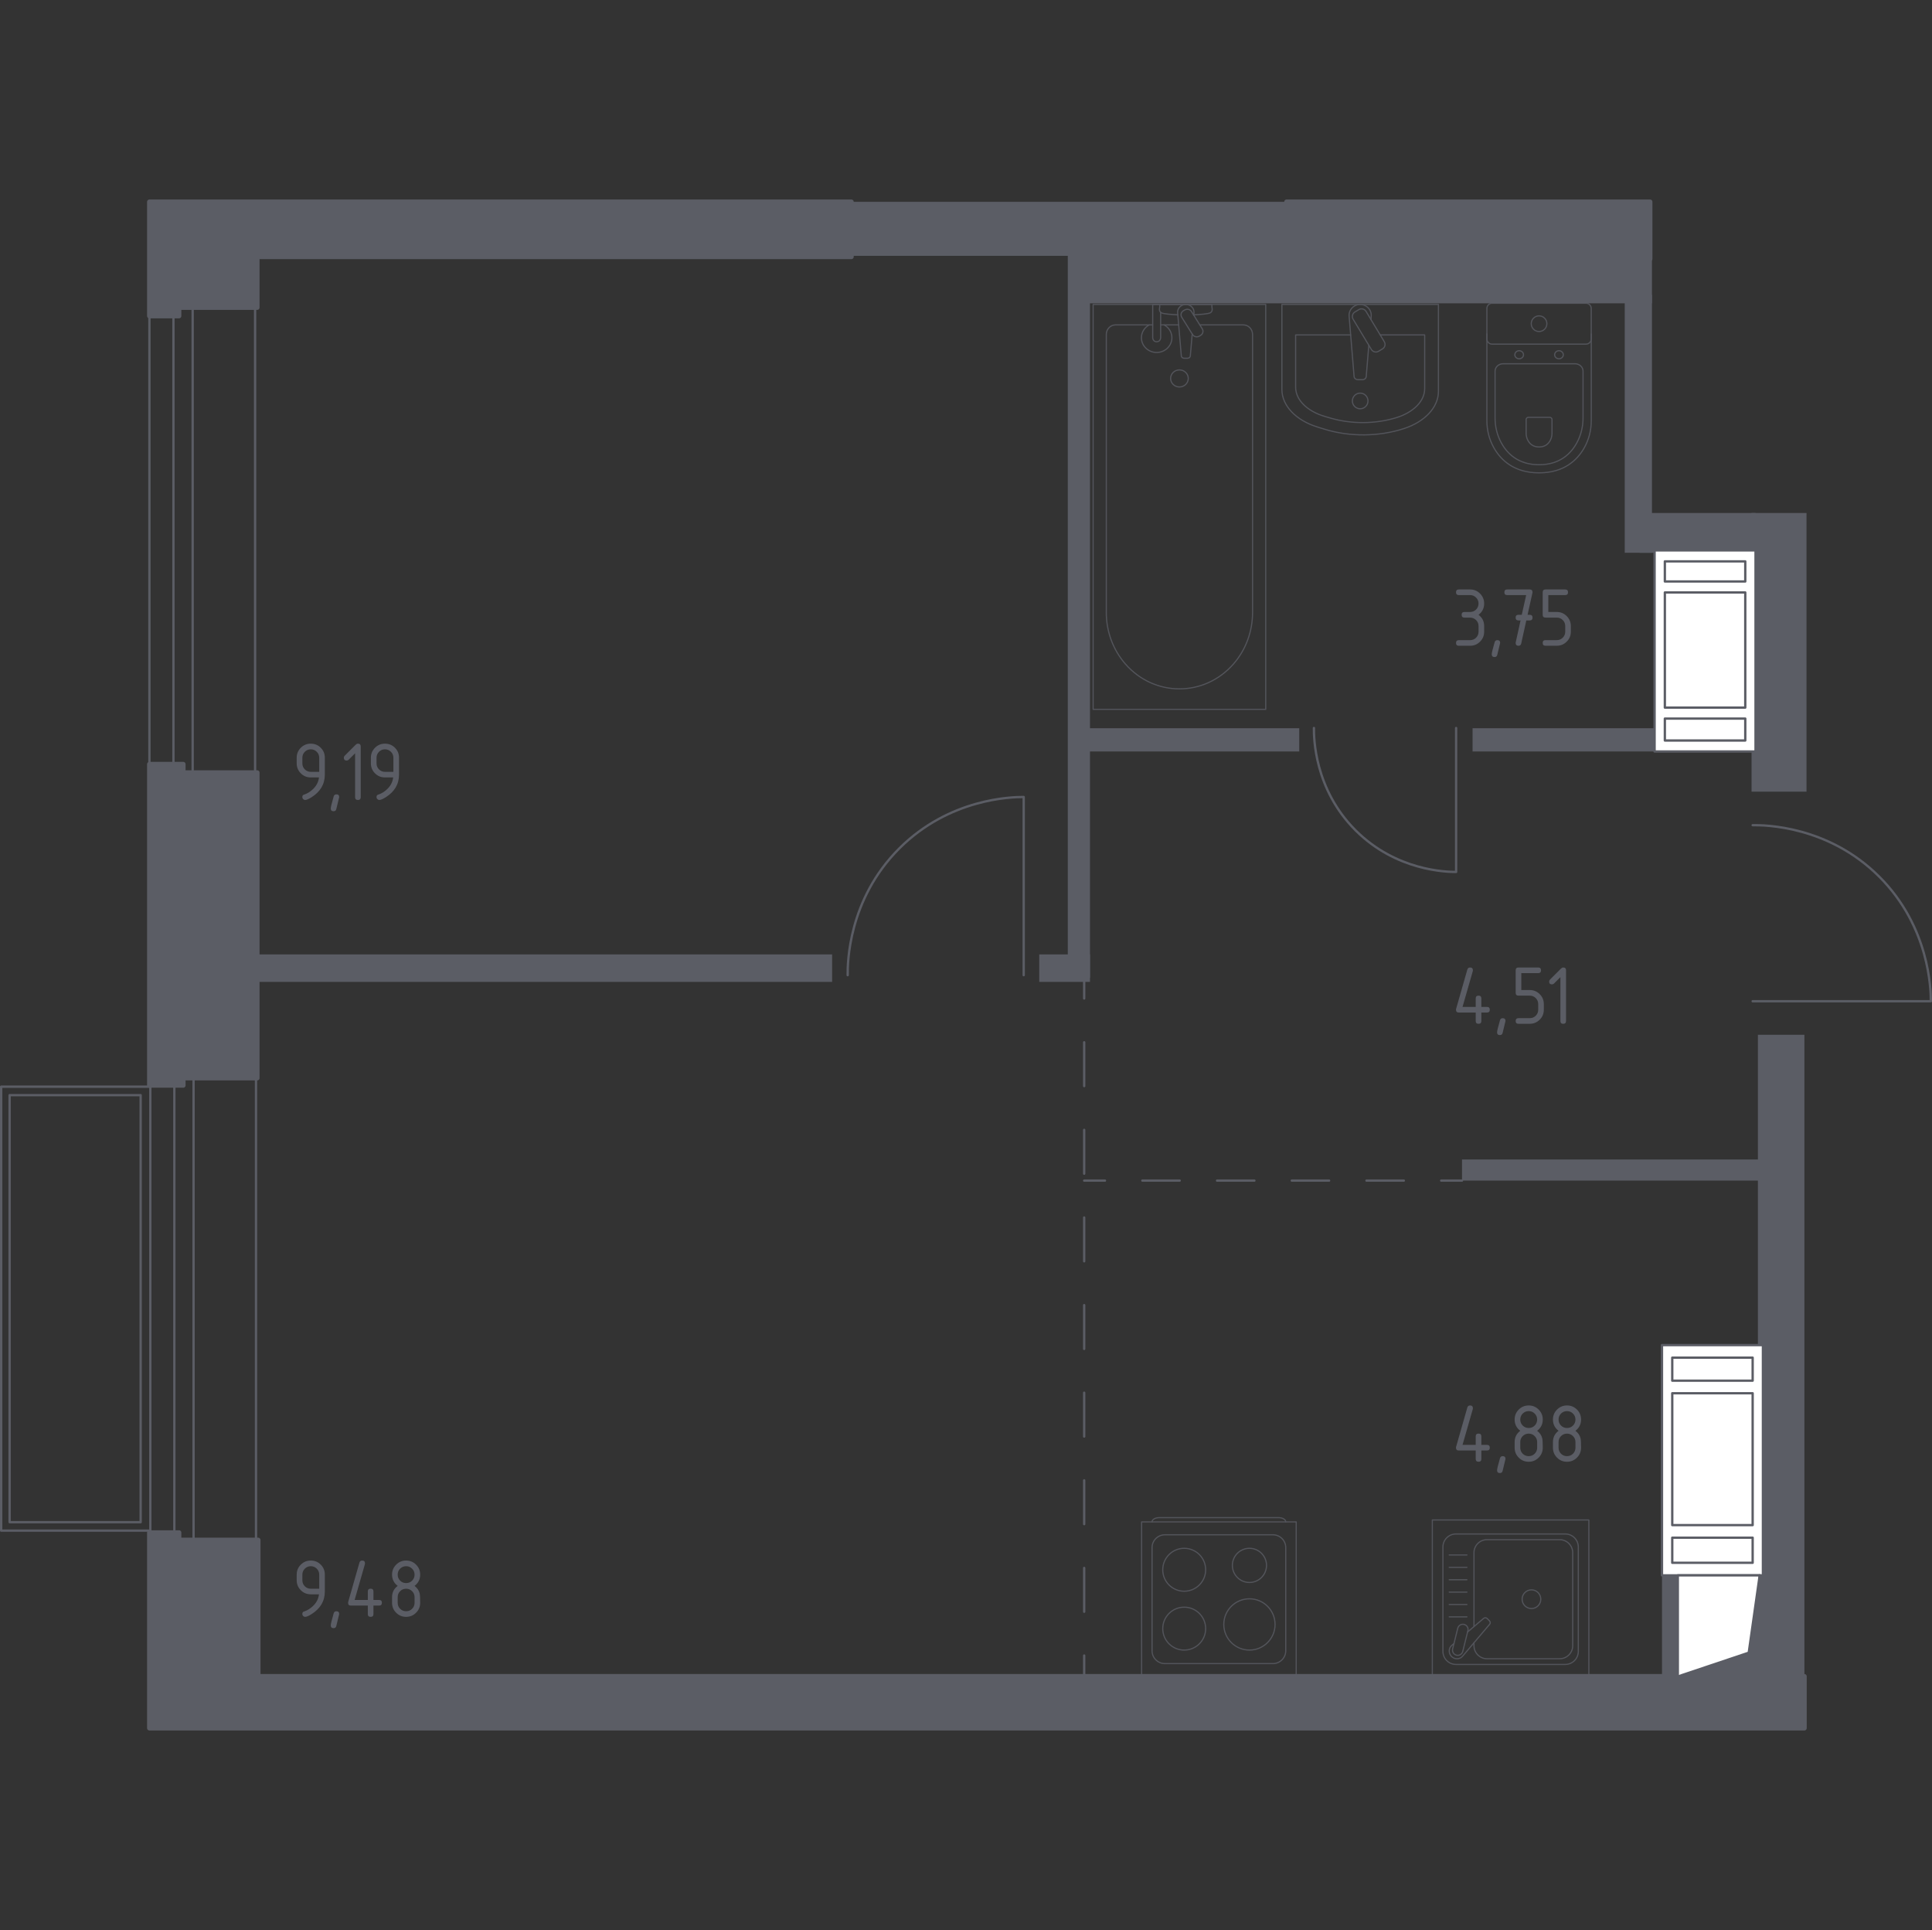 <?xml version="1.0" encoding="utf-8"?>
<!-- Generator: Adobe Illustrator 24.0.2, SVG Export Plug-In . SVG Version: 6.00 Build 0)  -->
<svg version="1.1" xmlns="http://www.w3.org/2000/svg" xmlns:xlink="http://www.w3.org/1999/xlink" x="0px" y="0px"
	 viewBox="0 0 1001.21 1000" style="enable-background:new 0 0 1001.21 1000;" xml:space="preserve">
<rect x="0" y="0" width="1001.21" height="1000" fill="#333333" stroke="none"/>
<style type="text/css">
	.st0{fill:none;stroke:#5B5D65;stroke-width:1.207;stroke-linecap:round;stroke-linejoin:round;}
	.st1{fill:none;stroke:#5B5D65;stroke-width:1.207;stroke-linecap:round;stroke-linejoin:round;stroke-dasharray:22.697,22.697;}
	.st2{fill:none;stroke:#5B5D65;stroke-width:1.207;stroke-linecap:round;stroke-linejoin:round;stroke-dasharray:19.359,19.359;}
	.st3{fill:none;stroke:#5B5D65;stroke-width:1.207;stroke-linecap:round;stroke-linejoin:round;stroke-miterlimit:10;}
	.st4{fill:#5B5D65;}
	.st5{fill:#5B5D65;stroke:#5B5D65;stroke-width:2.414;stroke-linecap:round;stroke-linejoin:round;stroke-miterlimit:10;}
	.st6{opacity:0.8;}
	.st7{fill:none;stroke:#5B5D65;stroke-width:0.604;stroke-linecap:round;stroke-linejoin:round;stroke-miterlimit:10;}
	.st8{fill:#FFFFFF;stroke:#5B5D65;stroke-width:1.207;stroke-linecap:round;stroke-linejoin:round;stroke-miterlimit:10;}
	.st9{fill:#5B5D65;stroke:#5B5D65;stroke-width:1.207;stroke-linecap:round;stroke-linejoin:round;stroke-miterlimit:10;}
</style>
<g id="Корпус_x2C__этаж">
</g>
<g id="Цвет_помещений">
</g>
<g id="Пунктир">
	<g>
		<g>
			<line class="st0" x1="561.85" y1="506.57" x2="561.85" y2="517.35"/>
			<line class="st1" x1="561.85" y1="540.05" x2="561.85" y2="846.45"/>
			<line class="st0" x1="561.85" y1="857.8" x2="561.85" y2="868.58"/>
		</g>
	</g>
	<g>
		<g>
			<line class="st0" x1="757.64" y1="611.72" x2="746.86" y2="611.72"/>
			<line class="st2" x1="727.5" y1="611.72" x2="582.31" y2="611.72"/>
			<line class="st0" x1="572.63" y1="611.72" x2="561.85" y2="611.72"/>
		</g>
	</g>
</g>
<g id="Окна_x2C__двери">
	<path class="st3" d="M754.6,377.21v74.58c-4.94,0-31.05-0.5-52.12-21.57c-21.48-21.48-21.62-48.23-21.57-53.02"/>
	<path class="st3" d="M908.27,518.78h92.33c0-6.12-0.62-38.44-26.7-64.52c-26.59-26.59-59.72-26.77-65.63-26.7"/>
	<path class="st3" d="M530.51,505.28v-92.33c-6.12,0-38.44,0.62-64.52,26.7c-26.59,26.59-26.77,59.72-26.7,65.63"/>
	<g>
		<line class="st3" x1="77.9" y1="798.42" x2="77.9" y2="559.72"/>
		<line class="st3" x1="90.35" y1="798.42" x2="90.35" y2="559.72"/>
		<line class="st3" x1="100.31" y1="808.41" x2="100.31" y2="549.73"/>
		<line class="st3" x1="132.67" y1="808.41" x2="132.67" y2="549.73"/>
	</g>
	<g>
		<line class="st3" x1="77.43" y1="395.96" x2="77.43" y2="157.27"/>
		<line class="st3" x1="89.88" y1="395.96" x2="89.88" y2="157.27"/>
		<line class="st3" x1="99.84" y1="405.96" x2="99.84" y2="147.27"/>
		<line class="st3" x1="132.2" y1="405.96" x2="132.2" y2="147.27"/>
	</g>
	<g>
		<polyline class="st3" points="77.28,793.08 0.6,793.08 0.6,563.05 77.28,563.05 		"/>
		<rect x="4.98" y="567.44" class="st3" width="67.91" height="221.26"/>
	</g>
</g>
<g id="Перегородки">
	<rect x="439.99" y="105.13" class="st4" width="230.57" height="27.38"/>
	
		<rect x="837.46" y="838.4" transform="matrix(-4.490293e-11 1 -1 -4.490293e-11 1707.898 -22.881)" class="st4" width="55.86" height="8.21"/>
	<rect x="757.64" y="600.77" class="st4" width="157.73" height="10.95"/>
	<rect x="907.7" y="265.8" class="st4" width="28.48" height="144.39"/>
	<rect x="763.12" y="377.32" class="st4" width="94.2" height="12.05"/>
	<rect x="553.36" y="129.23" class="st4" width="11.5" height="377.34"/>
	<rect x="560.48" y="377.32" class="st4" width="112.82" height="12.05"/>
	<rect x="563.22" y="131.02" class="st4" width="292.87" height="26.14"/>
	<rect x="841.98" y="152.78" class="st4" width="14.11" height="133.63"/>
	<rect x="538.57" y="494.52" class="st4" width="26.29" height="14.24"/>
	<rect x="849.65" y="265.8" class="st4" width="60.11" height="20.61"/>
	<rect x="439.99" y="104.58" class="st4" width="230.57" height="27.93"/>
	<rect x="128.91" y="494.52" class="st4" width="302.31" height="14.24"/>
	<rect x="910.99" y="536.15" class="st4" width="24.1" height="352.7"/>
</g>
<g id="Несущие">
	<rect x="666.72" y="104.58" class="st5" width="188.4" height="29.57"/>
	<polygon class="st5" points="441.21,104.58 77.43,104.58 77.43,125.39 77.43,133.06 77.43,163.73 92.77,163.73 92.77,159.35 
		133.3,159.35 133.3,133.06 441.21,133.06 	"/>
	<rect x="89.88" y="400.32" class="st5" width="43.42" height="158.28"/>
	<rect x="77.43" y="395.96" class="st5" width="17.53" height="166.43"/>
	<polygon class="st5" points="133.79,868.58 133.79,797.93 92.77,797.93 92.77,794.1 77.43,794.1 77.43,868.58 77.43,870.22 
		77.43,895.42 935.08,895.42 935.08,868.58 	"/>
</g>
<g id="Мебель">
	<g class="st6">
		<path class="st7" d="M664.31,157.74v44.05c0,8.37,7.2,15.99,18.42,19.46l3.51,1.09c13.15,4.07,28.27,3.98,41.3-0.27
			c10.93-3.55,17.89-11.05,17.89-19.3v-45.04H664.31z"/>
		<path class="st7" d="M699.94,173.54h-28.51v27.1c0,6.52,5.93,12.44,15.18,15.15l2.89,0.84c10.84,3.18,23.31,3.1,34.05-0.2
			c9.01-2.77,14.75-8.61,14.75-15.02v-27.88h-23.04"/>
		<path class="st7" d="M710.45,165.55l0.15-1.81c0.24-2.88-1.93-5.6-5.09-5.97c-0.21-0.02-0.42-0.04-0.64-0.04s-0.42,0.01-0.64,0.04
			c-3.16,0.37-5.33,3.09-5.09,5.97l2.57,31.19c0,1,0.89,1.8,1.99,1.8h2.34c1.1,0,1.99-0.8,1.99-1.8l1.32-16.05"/>
		<path class="st7" d="M716.46,180.77l-2.07,1.24c-1.27,0.77-2.94,0.35-3.71-0.92l-9.47-15.71c-0.77-1.28-0.36-2.95,0.92-3.72
			l2.07-1.25c1.27-0.77,2.94-0.35,3.71,0.92l9.46,15.72C718.14,178.33,717.73,180,716.46,180.77z"/>
		<path class="st7" d="M708.92,207.75c0,2.24-1.82,4.05-4.05,4.05c-2.23,0-4.04-1.81-4.04-4.05c0-2.24,1.81-4.05,4.04-4.05
			C707.1,203.69,708.92,205.51,708.92,207.75z"/>
	</g>
	<g class="st6">
		<line class="st7" x1="610.81" y1="168.34" x2="601.48" y2="168.34"/>
		<path class="st7" d="M597.35,168.34h-19.28c-2.63,0-4.76,2.22-4.76,4.96v144.08c0,9.83,3.51,19.32,9.84,26.6
			c15.04,17.27,41.07,17.27,56.11,0c6.34-7.28,9.85-16.77,9.85-26.6V173.3c0-2.74-2.14-4.96-4.77-4.96h-22.57"/>
		<rect x="566.49" y="157.74" class="st7" width="89.44" height="209.8"/>
		<path class="st7" d="M611.21,200.5c-2.53,0-4.57-1.98-4.57-4.42c0-2.44,2.05-4.42,4.57-4.42c2.53,0,4.58,1.98,4.58,4.42
			C615.79,198.52,613.74,200.5,611.21,200.5z"/>
		<path class="st7" d="M601.48,157.74h-4.13v6.5v0.44v10.28c0,0,0.08,2.12,2.06,2.12c1.99,0,2.07-2.12,2.07-2.12v-10.28v-0.44v-2.4"
			/>
		<g>
			<path class="st7" d="M618.65,163.33l0.11-1.3c0.17-2.05-1.43-4-3.77-4.27c-0.16-0.02-0.31-0.03-0.47-0.03
				c-0.16,0-0.32,0.01-0.47,0.03c-2.34,0.27-3.94,2.21-3.78,4.27l1.91,22.31c0,0.71,0.66,1.28,1.47,1.28h1.74
				c0.82,0,1.47-0.57,1.47-1.28l0.97-11.3"/>
			<path class="st7" d="M622.18,173.77l-0.68,0.4c-1.21,0.7-2.79,0.32-3.51-0.84l-5.58-8.95c-0.73-1.16-0.33-2.69,0.87-3.39
				l0.69-0.39c1.19-0.7,2.78-0.32,3.5,0.84l5.58,8.96C623.77,171.55,623.38,173.07,622.18,173.77z"/>
			<path class="st7" d="M618.53,163.15c3.26-0.17,7.49-0.49,8.63-1.05c1.58-0.78,0.88-2.95,0.88-2.95v-1.38h-27.05v1.38
				c0,0-0.69,2.17,0.88,2.95c1.11,0.55,5.25,0.87,8.49,1.04"/>
		</g>
		<path class="st7" d="M595.56,168.34c-2.42,1.31-4.05,3.8-4.05,6.66c0,4.21,3.53,7.63,7.9,7.63c4.36,0,7.9-3.42,7.9-7.63
			c0-2.86-1.63-5.36-4.05-6.66"/>
	</g>
	<g class="st6">
		<path class="st7" d="M770.54,173.04v45.03c0,4.91,1.23,9.76,3.72,14.11c3.55,6.2,10.37,12.82,23.32,12.82
			c12.96,0,19.78-6.62,23.33-12.82c2.49-4.35,3.71-9.2,3.71-14.11v-45.03"/>
		<path class="st7" d="M778.92,188.48c-2.29,0-4.14,1.72-4.14,3.85v24.26c0,4.41,1.03,8.78,3.13,12.69
			c3,5.58,8.75,11.52,19.67,11.52c10.92,0,16.67-5.94,19.66-11.52c2.1-3.92,3.13-8.28,3.13-12.69v-24.26c0-2.13-1.85-3.85-4.14-3.85
			H778.92z"/>
		<path class="st7" d="M792.1,216.23c-0.68,0-1.22,0.51-1.22,1.13v7.13c0,1.3,0.31,2.58,0.93,3.73c0.87,1.63,2.57,3.38,5.77,3.38
			c3.21,0,4.91-1.75,5.78-3.38c0.62-1.15,0.93-2.44,0.93-3.73v-7.13c0-0.62-0.54-1.13-1.22-1.13H792.1z"/>
		<path class="st7" d="M789.52,183.81c0,1.15-1.01,2.08-2.26,2.08c-1.24,0-2.24-0.93-2.24-2.08c0-1.15,1.01-2.09,2.24-2.09
			C788.51,181.72,789.52,182.66,789.52,183.81z"/>
		<path class="st7" d="M810.14,183.81c0,1.15-1.01,2.08-2.25,2.08c-1.24,0-2.24-0.93-2.24-2.08c0-1.15,1.01-2.09,2.24-2.09
			C809.13,181.72,810.14,182.66,810.14,183.81z"/>
		<path class="st7" d="M821.91,178.31h-48.67c-1.49,0-2.7-1.21-2.7-2.7v-15.78c0-1.49,1.21-2.7,2.7-2.7h48.67
			c1.5,0,2.7,1.21,2.7,2.7v15.78C824.62,177.09,823.41,178.31,821.91,178.31z"/>
		<path class="st7" d="M801.63,167.71c0,2.25-1.82,4.06-4.05,4.06s-4.05-1.81-4.05-4.06c0-2.24,1.82-4.05,4.05-4.05
			S801.63,165.47,801.63,167.71z"/>
	</g>
	<g class="st6">
		<rect x="742.27" y="787.55" class="st7" width="81.11" height="81.11"/>
		<path class="st7" d="M754.52,794.81h56.64c3.73,0,6.76,3.03,6.76,6.76v54.08c0,3.73-3.03,6.76-6.76,6.76h-56.64
			c-3.73,0-6.76-3.02-6.76-6.76v-54.08C747.75,797.84,750.78,794.81,754.52,794.81z"/>
		<path class="st7" d="M763.85,842.79v-38.27c0-3.73,3.03-6.76,6.76-6.76h37.65c3.73,0,6.76,3.03,6.76,6.76v48.18
			c0,3.73-3.03,6.76-6.76,6.76h-37.65c-3.73,0-6.76-3.03-6.76-6.76v-1.52"/>
		<path class="st7" d="M788.8,828.61c0-2.68,2.17-4.85,4.84-4.85c2.67,0,4.84,2.17,4.84,4.85c0,2.67-2.17,4.84-4.84,4.84
			C790.97,833.45,788.8,831.28,788.8,828.61z"/>
		<path class="st7" d="M753.49,851.57l-1.15,0.98c-1.52,1.29-1.79,3.68-0.42,5.4c0.09,0.12,0.19,0.23,0.3,0.33
			c0.1,0.11,0.21,0.21,0.33,0.3c1.72,1.37,4.12,1.09,5.4-0.43l13.99-16.51c0.49-0.48,0.44-1.31-0.09-1.85l-1.14-1.14
			c-0.54-0.53-1.37-0.58-1.86-0.09l-8.3,7.03"/>
		<path class="st7" d="M758.73,841.68L758.73,841.68c1.45,0.35,2.34,1.83,1.97,3.28l-2.66,10.69c-0.35,1.44-1.83,2.33-3.28,1.97
			c-1.44-0.36-2.32-1.83-1.96-3.28l2.65-10.68C755.81,842.21,757.28,841.32,758.73,841.68z"/>
		<line class="st7" x1="760.19" y1="805.69" x2="751.02" y2="805.69"/>
		<line class="st7" x1="760.19" y1="812.1" x2="751.02" y2="812.1"/>
		<line class="st7" x1="760.19" y1="818.52" x2="751.02" y2="818.52"/>
		<line class="st7" x1="760.19" y1="824.94" x2="751.02" y2="824.94"/>
		<line class="st7" x1="760.19" y1="831.35" x2="751.02" y2="831.35"/>
		<line class="st7" x1="760.19" y1="837.76" x2="751.02" y2="837.76"/>
	</g>
	<g class="st6">
		<path class="st7" d="M597.02,788.51L597.02,788.51c0-1.19,1.68-2.16,3.72-2.16h61.85c2.05,0,3.72,0.97,3.72,2.16"/>
		<rect x="591.62" y="788.55" class="st7" width="80.11" height="80.11"/>
		<path class="st7" d="M659.64,861.98H603.7c-3.69,0-6.68-2.99-6.68-6.67V801.9c0-3.69,2.99-6.67,6.68-6.67h55.94
			c3.69,0,6.67,2.99,6.67,6.67v53.41C666.31,858.99,663.33,861.98,659.64,861.98z"/>
		<path class="st7" d="M624.8,843.86c0,6.14-4.98,11.11-11.12,11.11c-6.14,0-11.12-4.97-11.12-11.11c0-6.15,4.98-11.12,11.12-11.12
			C619.82,832.74,624.8,837.71,624.8,843.86z"/>
		<path class="st7" d="M660.77,841.69c0,7.34-5.95,13.28-13.28,13.28c-7.34,0-13.29-5.94-13.29-13.28c0-7.34,5.95-13.29,13.29-13.29
			C654.83,828.4,660.77,834.35,660.77,841.69z"/>
		<path class="st7" d="M624.8,813.36c0,6.14-4.98,11.12-11.12,11.12c-6.14,0-11.12-4.97-11.12-11.12c0-6.14,4.98-11.12,11.12-11.12
			C619.82,802.24,624.8,807.21,624.8,813.36z"/>
		<path class="st7" d="M656.34,811.09c0,4.89-3.97,8.85-8.85,8.85c-4.89,0-8.85-3.97-8.85-8.85c0-4.89,3.97-8.85,8.85-8.85
			C652.38,802.24,656.34,806.2,656.34,811.09z"/>
	</g>
</g>
<g id="Шахты">
	<g>
		<polyline class="st8" points="857.45,285.19 857.45,389.37 909.76,389.37 909.76,285.19 857.45,285.19 		"/>
		<polyline class="st8" points="904.44,301.29 904.44,290.87 862.77,290.87 862.77,301.29 904.44,301.29 		"/>
		<polyline class="st8" points="904.44,383.69 904.44,372.32 862.77,372.32 862.77,383.69 904.44,383.69 		"/>
		<polyline class="st8" points="904.44,366.64 904.44,306.97 862.77,306.97 862.77,366.64 904.44,366.64 		"/>
	</g>
	<g>
		<polyline class="st8" points="913.59,696.95 913.59,816.25 861.28,816.25 861.28,696.95 913.59,696.95 		"/>
		<polyline class="st8" points="866.6,715.38 866.6,703.45 908.27,703.45 908.27,715.38 866.6,715.38 		"/>
		<polyline class="st8" points="866.6,809.74 866.6,796.73 908.27,796.73 908.27,809.74 866.6,809.74 		"/>
		<polyline class="st8" points="866.6,790.22 866.6,721.89 908.27,721.89 908.27,790.22 866.6,790.22 		"/>
	</g>
	<g>
		
			<rect x="869.5" y="816.25" transform="matrix(-1 -3.134216e-11 3.134216e-11 -1 1781.417 1684.908)" class="st8" width="42.43" height="52.41"/>
		<polygon class="st9" points="911.92,816.25 906.24,856.33 869.5,868.66 911.92,868.66 		"/>
	</g>
</g>
<g id="Лифты_x2C__лестницы">
</g>
<g id="Площади">
	<g>
		<path class="st4" d="M158.13,414.5c-0.38,0-0.72-0.15-1.02-0.44s-0.44-0.63-0.44-1.02c0-0.68,0.24-1.1,0.73-1.26
			c1.06-0.35,1.95-0.76,2.65-1.22c3.14-2.03,4.89-4.61,5.26-7.74h-4.27c-2.02,0-3.74-0.71-5.16-2.13c-1.42-1.42-2.13-3.14-2.13-5.16
			v-2.92c0-2.02,0.71-3.74,2.13-5.16c1.42-1.42,3.14-2.13,5.16-2.13c2.03,0,3.76,0.7,5.17,2.11c1.42,1.41,2.12,3.12,2.12,5.14v8.8
			c0,4.95-2.31,8.86-6.92,11.74C159.94,414.04,158.84,414.5,158.13,414.5z M165.43,399.91v-7.29c0-1.21-0.43-2.24-1.28-3.09
			c-0.85-0.85-1.89-1.28-3.09-1.28c-1.21,0-2.24,0.43-3.09,1.28c-0.85,0.85-1.28,1.89-1.28,3.09v2.92c0,1.22,0.42,2.26,1.27,3.11
			c0.85,0.85,1.88,1.27,3.11,1.27H165.43z"/>
		<path class="st4" d="M174.32,411.58c0.97,0,1.46,0.48,1.46,1.44c0,0.13-0.5,2.2-1.5,6.21c-0.18,0.74-0.65,1.11-1.41,1.11
			c-0.97,0-1.46-0.49-1.46-1.46c0-0.66,0.5-2.73,1.5-6.19C173.11,411.95,173.59,411.58,174.32,411.58z"/>
		<path class="st4" d="M184.02,390.31l-3.35,3.35c-0.28,0.27-0.62,0.41-1.02,0.41c-0.98,0-1.46-0.49-1.46-1.46
			c0-0.4,0.14-0.74,0.42-1.02l5.7-5.7c0.38-0.38,0.77-0.57,1.17-0.57c0.97,0,1.46,0.49,1.46,1.46v26.26c0,0.97-0.49,1.46-1.46,1.46
			s-1.46-0.49-1.46-1.46V390.31z"/>
		<path class="st4" d="M196.58,414.5c-0.38,0-0.72-0.15-1.02-0.44s-0.44-0.63-0.44-1.02c0-0.68,0.24-1.1,0.73-1.26
			c1.06-0.35,1.95-0.76,2.65-1.22c3.14-2.03,4.89-4.61,5.26-7.74h-4.27c-2.02,0-3.74-0.71-5.16-2.13c-1.42-1.42-2.13-3.14-2.13-5.16
			v-2.92c0-2.02,0.71-3.74,2.13-5.16c1.42-1.42,3.14-2.13,5.16-2.13c2.03,0,3.76,0.7,5.17,2.11c1.42,1.41,2.12,3.12,2.12,5.14v8.8
			c0,4.95-2.31,8.86-6.92,11.74C198.38,414.04,197.28,414.5,196.58,414.5z M203.87,399.91v-7.29c0-1.21-0.43-2.24-1.28-3.09
			c-0.85-0.85-1.89-1.28-3.09-1.28c-1.21,0-2.24,0.43-3.09,1.28c-0.85,0.85-1.28,1.89-1.28,3.09v2.92c0,1.22,0.42,2.26,1.27,3.11
			c0.85,0.85,1.88,1.27,3.11,1.27H203.87z"/>
	</g>
	<g>
		<path class="st4" d="M158.13,837.76c-0.38,0-0.72-0.15-1.02-0.44s-0.44-0.63-0.44-1.02c0-0.68,0.24-1.1,0.73-1.26
			c1.06-0.35,1.95-0.76,2.65-1.22c3.14-2.03,4.89-4.61,5.26-7.74h-4.27c-2.02,0-3.74-0.71-5.16-2.13c-1.42-1.42-2.13-3.14-2.13-5.16
			v-2.92c0-2.02,0.71-3.74,2.13-5.16c1.42-1.42,3.14-2.13,5.16-2.13c2.03,0,3.76,0.7,5.17,2.11c1.42,1.41,2.12,3.12,2.12,5.14v8.8
			c0,4.95-2.31,8.86-6.92,11.74C159.94,837.3,158.84,837.76,158.13,837.76z M165.43,823.17v-7.29c0-1.21-0.43-2.24-1.28-3.09
			c-0.85-0.85-1.89-1.28-3.09-1.28c-1.21,0-2.24,0.43-3.09,1.28c-0.85,0.85-1.28,1.89-1.28,3.09v2.92c0,1.22,0.42,2.26,1.27,3.11
			c0.85,0.85,1.88,1.27,3.11,1.27H165.43z"/>
		<path class="st4" d="M174.32,834.85c0.97,0,1.46,0.48,1.46,1.44c0,0.13-0.5,2.2-1.5,6.21c-0.18,0.74-0.65,1.11-1.41,1.11
			c-0.97,0-1.46-0.49-1.46-1.46c0-0.66,0.5-2.73,1.5-6.19C173.11,835.21,173.59,834.85,174.32,834.85z"/>
		<path class="st4" d="M180.39,830.47c0-0.16,0.01-0.29,0.04-0.4l5.84-20.43c0.21-0.71,0.68-1.06,1.42-1.06
			c0.97,0,1.46,0.49,1.46,1.46c0,0.13-0.02,0.27-0.05,0.42l-5.32,18.54h6.83v-4.38c0-0.97,0.49-1.46,1.46-1.46s1.46,0.49,1.46,1.46
			v4.38h2.92c0.97,0,1.46,0.49,1.46,1.46s-0.49,1.46-1.46,1.46h-2.92v4.38c0,0.97-0.49,1.46-1.46,1.46s-1.46-0.49-1.46-1.46v-4.38
			h-8.75C180.87,831.93,180.39,831.44,180.39,830.47z"/>
		<path class="st4" d="M210.46,837.76c-2.02,0-3.74-0.71-5.16-2.13c-1.42-1.42-2.13-3.14-2.13-5.16v-2.92
			c0-2.42,0.97-4.36,2.92-5.84c-1.95-1.47-2.92-3.42-2.92-5.84c0-2.02,0.71-3.74,2.13-5.16c1.42-1.42,3.14-2.13,5.16-2.13
			c2.02,0,3.74,0.71,5.16,2.13c1.42,1.42,2.13,3.14,2.13,5.16c0,2.42-0.97,4.36-2.92,5.84c1.4,1.06,2.28,2.37,2.65,3.91
			c0.18,0.78,0.27,2.4,0.27,4.84c0,2.02-0.71,3.74-2.13,5.16C214.2,837.05,212.48,837.76,210.46,837.76z M210.46,820.26
			c1.22,0,2.26-0.42,3.11-1.27c0.85-0.85,1.27-1.88,1.27-3.11c0-1.21-0.43-2.24-1.28-3.09c-0.85-0.85-1.89-1.28-3.09-1.28
			c-1.22,0-2.26,0.42-3.11,1.27c-0.85,0.85-1.27,1.88-1.27,3.11s0.42,2.26,1.27,3.11C208.2,819.83,209.24,820.26,210.46,820.26z
			 M210.46,834.85c1.22,0,2.26-0.42,3.11-1.27c0.85-0.85,1.27-1.88,1.27-3.11v-2.92c0-1.21-0.43-2.24-1.28-3.09
			c-0.85-0.85-1.89-1.28-3.09-1.28c-1.22,0-2.26,0.42-3.11,1.27c-0.85,0.85-1.27,1.88-1.27,3.11v2.92c0,1.22,0.42,2.26,1.27,3.11
			C208.2,834.42,209.24,834.85,210.46,834.85z"/>
	</g>
	<g>
		<path class="st4" d="M754.53,750.11c0-0.16,0.01-0.29,0.04-0.4l5.84-20.43c0.21-0.71,0.68-1.06,1.42-1.06
			c0.97,0,1.46,0.49,1.46,1.46c0,0.13-0.02,0.27-0.05,0.42l-5.32,18.54h6.83v-4.38c0-0.97,0.49-1.46,1.46-1.46s1.46,0.49,1.46,1.46
			v4.38h2.92c0.97,0,1.46,0.49,1.46,1.46s-0.49,1.46-1.46,1.46h-2.92v4.38c0,0.97-0.49,1.46-1.46,1.46s-1.46-0.49-1.46-1.46v-4.38
			h-8.75C755.02,751.57,754.53,751.08,754.53,750.11z"/>
		<path class="st4" d="M778.73,754.49c0.97,0,1.46,0.48,1.46,1.44c0,0.13-0.5,2.2-1.5,6.21c-0.18,0.74-0.65,1.11-1.41,1.11
			c-0.97,0-1.46-0.49-1.46-1.46c0-0.66,0.5-2.73,1.5-6.19C777.52,754.85,777.99,754.49,778.73,754.49z"/>
		<path class="st4" d="M792.21,757.4c-2.02,0-3.74-0.71-5.16-2.13c-1.42-1.42-2.13-3.14-2.13-5.16v-2.92c0-2.42,0.97-4.36,2.92-5.84
			c-1.95-1.47-2.92-3.42-2.92-5.84c0-2.02,0.71-3.74,2.13-5.16c1.42-1.42,3.14-2.13,5.16-2.13c2.02,0,3.74,0.71,5.16,2.13
			c1.42,1.42,2.13,3.14,2.13,5.16c0,2.42-0.97,4.36-2.92,5.84c1.4,1.06,2.28,2.37,2.65,3.91c0.18,0.78,0.27,2.4,0.27,4.84
			c0,2.02-0.71,3.74-2.13,5.16C795.94,756.69,794.22,757.4,792.21,757.4z M792.21,739.9c1.22,0,2.26-0.42,3.11-1.27
			c0.85-0.85,1.27-1.88,1.27-3.11c0-1.21-0.43-2.24-1.28-3.09c-0.85-0.85-1.89-1.28-3.09-1.28c-1.22,0-2.26,0.42-3.11,1.27
			c-0.85,0.85-1.27,1.88-1.27,3.11s0.42,2.26,1.27,3.11C789.95,739.47,790.98,739.9,792.21,739.9z M792.21,754.49
			c1.22,0,2.26-0.42,3.11-1.27c0.85-0.85,1.27-1.88,1.27-3.11v-2.92c0-1.21-0.43-2.24-1.28-3.09c-0.85-0.85-1.89-1.28-3.09-1.28
			c-1.22,0-2.26,0.42-3.11,1.27c-0.85,0.85-1.27,1.88-1.27,3.11v2.92c0,1.22,0.42,2.26,1.27,3.11
			C789.95,754.06,790.98,754.49,792.21,754.49z"/>
		<path class="st4" d="M812.06,757.4c-2.02,0-3.74-0.71-5.16-2.13c-1.42-1.42-2.13-3.14-2.13-5.16v-2.92c0-2.42,0.97-4.36,2.92-5.84
			c-1.95-1.47-2.92-3.42-2.92-5.84c0-2.02,0.71-3.74,2.13-5.16c1.42-1.42,3.14-2.13,5.16-2.13c2.02,0,3.74,0.71,5.16,2.13
			c1.42,1.42,2.13,3.14,2.13,5.16c0,2.42-0.97,4.36-2.92,5.84c1.4,1.06,2.28,2.37,2.65,3.91c0.18,0.78,0.27,2.4,0.27,4.84
			c0,2.02-0.71,3.74-2.13,5.16C815.79,756.69,814.07,757.4,812.06,757.4z M812.06,739.9c1.22,0,2.26-0.42,3.11-1.27
			c0.85-0.85,1.27-1.88,1.27-3.11c0-1.21-0.43-2.24-1.28-3.09c-0.85-0.85-1.89-1.28-3.09-1.28c-1.22,0-2.26,0.42-3.11,1.27
			c-0.85,0.85-1.27,1.88-1.27,3.11s0.42,2.26,1.27,3.11C809.8,739.47,810.83,739.9,812.06,739.9z M812.06,754.49
			c1.22,0,2.26-0.42,3.11-1.27c0.85-0.85,1.27-1.88,1.27-3.11v-2.92c0-1.21-0.43-2.24-1.28-3.09c-0.85-0.85-1.89-1.28-3.09-1.28
			c-1.22,0-2.26,0.42-3.11,1.27c-0.85,0.85-1.27,1.88-1.27,3.11v2.92c0,1.22,0.42,2.26,1.27,3.11
			C809.8,754.06,810.83,754.49,812.06,754.49z"/>
	</g>
	<g>
		<path class="st4" d="M754.53,523.19c0-0.16,0.01-0.29,0.04-0.4l5.84-20.43c0.21-0.71,0.68-1.06,1.42-1.06
			c0.97,0,1.46,0.49,1.46,1.46c0,0.13-0.02,0.27-0.05,0.42l-5.32,18.54h6.83v-4.38c0-0.97,0.49-1.46,1.46-1.46s1.46,0.49,1.46,1.46
			v4.38h2.92c0.97,0,1.46,0.49,1.46,1.46s-0.49,1.46-1.46,1.46h-2.92v4.38c0,0.97-0.49,1.46-1.46,1.46s-1.46-0.49-1.46-1.46v-4.38
			h-8.75C755.02,524.65,754.53,524.16,754.53,523.19z"/>
		<path class="st4" d="M778.73,527.56c0.97,0,1.46,0.48,1.46,1.44c0,0.13-0.5,2.2-1.5,6.21c-0.18,0.74-0.65,1.11-1.41,1.11
			c-0.97,0-1.46-0.49-1.46-1.46c0-0.66,0.5-2.73,1.5-6.19C777.52,527.93,777.99,527.56,778.73,527.56z"/>
		<path class="st4" d="M785.46,514.43v-11.67c0-0.97,0.49-1.46,1.46-1.46h10.21c0.97,0,1.46,0.49,1.46,1.46s-0.49,1.46-1.46,1.46
			h-8.75v8.75h4.38c2.02,0,3.74,0.71,5.16,2.14c1.42,1.43,2.13,3.15,2.13,5.15v2.92c0,2.02-0.71,3.74-2.14,5.16
			c-1.43,1.42-3.15,2.13-5.15,2.13h-5.84c-0.97,0-1.46-0.49-1.46-1.46s0.49-1.46,1.46-1.46h5.84c1.22,0,2.26-0.42,3.11-1.27
			c0.85-0.85,1.27-1.88,1.27-3.11v-2.92c0-1.21-0.43-2.24-1.28-3.09c-0.85-0.85-1.89-1.28-3.09-1.28h-5.84
			C785.95,515.89,785.46,515.41,785.46,514.43z"/>
		<path class="st4" d="M808.64,506.29l-3.35,3.35c-0.28,0.27-0.62,0.41-1.02,0.41c-0.98,0-1.46-0.49-1.46-1.46
			c0-0.4,0.14-0.74,0.42-1.02l5.7-5.7c0.38-0.38,0.77-0.57,1.17-0.57c0.97,0,1.46,0.49,1.46,1.46v26.26c0,0.97-0.49,1.46-1.46,1.46
			s-1.46-0.49-1.46-1.46V506.29z"/>
	</g>
	<g>
		<path class="st4" d="M761.83,320.01h-2.92c-0.97,0-1.46-0.49-1.46-1.46s0.49-1.46,1.46-1.46h2.92c1.22,0,2.26-0.42,3.11-1.27
			c0.85-0.85,1.27-1.88,1.27-3.11c0-1.21-0.43-2.24-1.28-3.09c-0.85-0.85-1.89-1.28-3.09-1.28h-5.84c-0.97,0-1.46-0.49-1.46-1.46
			s0.49-1.46,1.46-1.46h5.84c2.02,0,3.74,0.71,5.16,2.14c1.42,1.43,2.13,3.15,2.13,5.15c0,2.42-0.97,4.36-2.92,5.84
			c1.95,1.47,2.92,3.42,2.92,5.84v2.92c0,2.02-0.71,3.74-2.14,5.16c-1.43,1.42-3.15,2.13-5.15,2.13h-5.84
			c-0.97,0-1.46-0.49-1.46-1.46s0.49-1.46,1.46-1.46h5.84c1.22,0,2.26-0.42,3.11-1.27c0.85-0.85,1.27-1.88,1.27-3.11v-2.92
			c0-1.21-0.43-2.24-1.28-3.09C764.07,320.44,763.04,320.01,761.83,320.01z"/>
		<path class="st4" d="M775.96,331.68c0.97,0,1.46,0.48,1.46,1.44c0,0.13-0.5,2.2-1.5,6.21c-0.18,0.74-0.65,1.11-1.41,1.11
			c-0.97,0-1.46-0.49-1.46-1.46c0-0.66,0.5-2.73,1.5-6.19C774.75,332.05,775.22,331.68,775.96,331.68z"/>
		<path class="st4" d="M787.99,321.47l-1.09,0c-0.97,0-1.46-0.49-1.46-1.46s0.48-1.46,1.45-1.46l1.72,0l2.29-10.21h-9.84
			c-0.97,0-1.46-0.49-1.46-1.46s0.49-1.46,1.46-1.46h11.67c0.96,0,1.44,0.47,1.46,1.42c0,0.09-0.01,0.21-0.04,0.35l-2.52,11.36
			l1.11,0c0.97,0,1.46,0.49,1.46,1.46s-0.49,1.46-1.46,1.46l-1.77,0l-2.64,11.98c-0.18,0.77-0.64,1.15-1.39,1.15
			c-0.99,0-1.48-0.49-1.48-1.46c0-0.15,0.01-0.26,0.03-0.33L787.99,321.47z"/>
		<path class="st4" d="M799.46,318.55v-11.67c0-0.97,0.49-1.46,1.46-1.46h10.21c0.97,0,1.46,0.49,1.46,1.46s-0.49,1.46-1.46,1.46
			h-8.75v8.75h4.38c2.02,0,3.74,0.71,5.16,2.14c1.42,1.43,2.13,3.15,2.13,5.15v2.92c0,2.02-0.71,3.74-2.14,5.16
			c-1.43,1.42-3.15,2.13-5.15,2.13h-5.84c-0.97,0-1.46-0.49-1.46-1.46s0.49-1.46,1.46-1.46h5.84c1.22,0,2.26-0.42,3.11-1.27
			c0.85-0.85,1.27-1.88,1.27-3.11v-2.92c0-1.21-0.43-2.24-1.28-3.09c-0.85-0.85-1.89-1.28-3.09-1.28h-5.84
			C799.95,320.01,799.46,319.53,799.46,318.55z"/>
	</g>
</g>
<g id="Таблички">
</g>
</svg>
